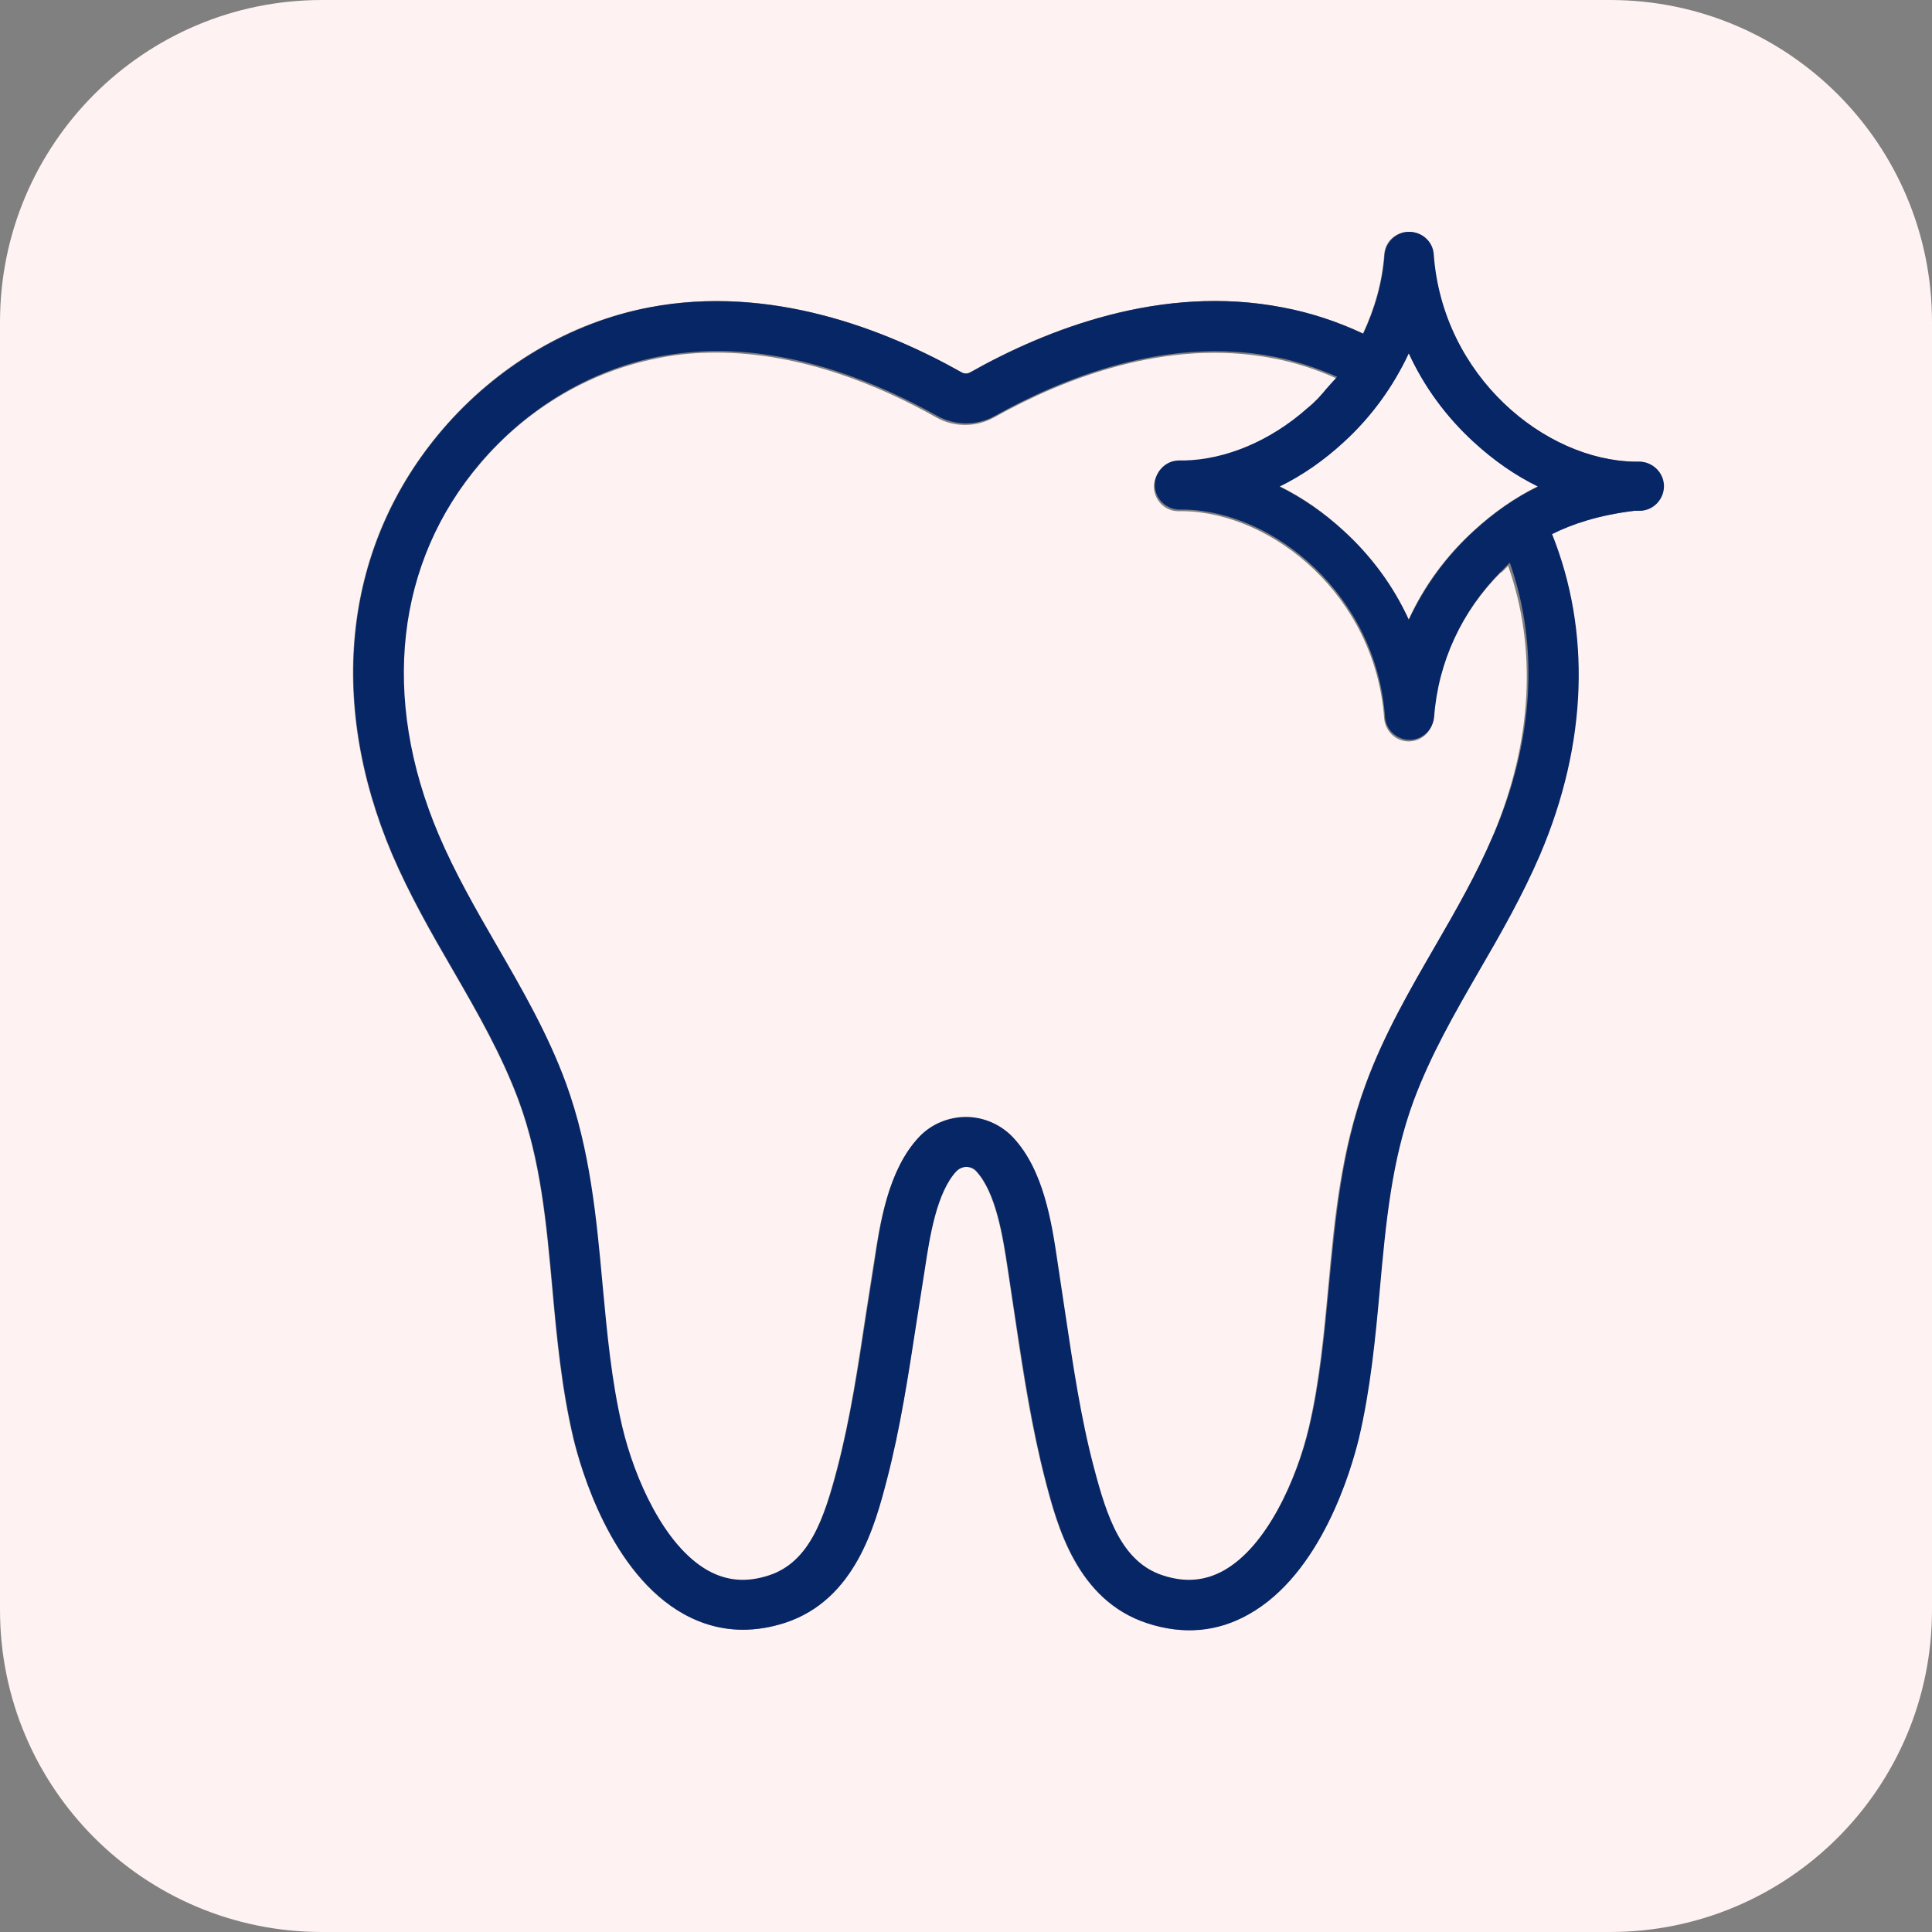 <svg width="48" height="48" viewBox="0 0 48 48" fill="none" xmlns="http://www.w3.org/2000/svg">
<rect x="0" y="0" width="48" height="48" fill="#808080" stroke="none"/>
<g clip-path="url(#clip0_4659_9899)">
<path d="M37.309 14.2L37.279 14.23C36.299 15.21 35.709 16.49 35.609 17.85C35.589 18.17 35.319 18.42 34.999 18.42C34.679 18.42 34.419 18.17 34.389 17.85C34.169 14.81 31.629 12.74 29.399 12.7H29.269C28.939 12.7 28.669 12.42 28.669 12.09C28.669 11.76 28.939 11.49 29.269 11.48C29.309 11.48 29.359 11.48 29.399 11.48C30.429 11.46 31.549 10.99 32.459 10.18C32.679 10 32.799 9.86 32.939 9.69C33.019 9.6 33.099 9.5 33.199 9.4C32.689 9.17 32.159 9 31.619 8.9C28.969 8.39 26.399 9.42 24.699 10.37C24.249 10.62 23.699 10.62 23.259 10.37C21.879 9.59 19.909 8.76 17.789 8.76C17.309 8.76 16.829 8.8 16.339 8.9C14.659 9.23 13.089 10.15 11.929 11.52C9.809 14 9.429 17.37 10.879 20.78C11.279 21.72 11.799 22.63 12.309 23.51C12.939 24.6 13.589 25.72 14.039 26.95C14.649 28.59 14.799 30.31 14.949 31.96C15.059 33.13 15.169 34.34 15.439 35.49C15.739 36.76 16.479 38.45 17.569 39.06C18.039 39.32 18.529 39.36 19.079 39.18C20.099 38.85 20.469 37.73 20.789 36.51C21.119 35.27 21.309 33.97 21.499 32.71L21.709 31.37C21.859 30.41 22.049 29.11 22.809 28.29C23.109 27.97 23.529 27.79 23.979 27.79C24.419 27.79 24.849 27.97 25.149 28.3C25.909 29.11 26.109 30.42 26.249 31.37L26.449 32.7C26.639 33.96 26.839 35.27 27.159 36.51C27.479 37.73 27.849 38.85 28.869 39.18C29.419 39.36 29.909 39.32 30.379 39.06C31.459 38.45 32.209 36.76 32.509 35.49C32.779 34.35 32.889 33.14 32.999 31.97C33.149 30.31 33.309 28.6 33.919 26.96C34.369 25.73 35.019 24.61 35.649 23.52C36.159 22.64 36.679 21.73 37.079 20.79C38.079 18.43 38.189 16.1 37.469 14.06C37.399 14.13 37.339 14.19 37.289 14.24L37.309 14.2Z" fill="#FEF2F2"/>
<path d="M40 0H8C3.58 0 0 3.58 0 8V40C0 44.42 3.58 48 8 48H40C44.42 48 48 44.42 48 40V8C48 3.58 44.42 0 40 0ZM40.73 12.69H40.6C39.7 12.8 39.05 13.02 38.55 13.27C39.51 15.67 39.43 18.45 38.25 21.24C37.82 22.24 37.28 23.19 36.75 24.1C36.12 25.19 35.53 26.22 35.11 27.35C34.56 28.84 34.42 30.4 34.27 32.04C34.16 33.26 34.04 34.51 33.75 35.74C33.57 36.51 32.82 39.1 31.01 40.11C30.23 40.54 29.39 40.62 28.5 40.33C26.75 39.76 26.26 37.9 25.97 36.79C25.63 35.48 25.42 34.14 25.23 32.84L25.03 31.51C24.91 30.72 24.74 29.63 24.25 29.1C24.16 29.01 24.05 28.99 24 28.99C23.95 28.99 23.83 29 23.75 29.1C23.25 29.63 23.09 30.72 22.97 31.51L22.76 32.85C22.57 34.14 22.36 35.48 22.02 36.78C21.73 37.89 21.24 39.75 19.49 40.32C19.14 40.44 18.79 40.49 18.45 40.49C17.94 40.49 17.45 40.36 16.98 40.1C15.17 39.09 14.43 36.5 14.24 35.73C13.95 34.5 13.83 33.24 13.72 32.03C13.57 30.38 13.43 28.83 12.88 27.34C12.46 26.21 11.87 25.18 11.24 24.09C10.71 23.18 10.17 22.23 9.74 21.23C8.1 17.37 8.55 13.52 10.99 10.67C12.34 9.09 14.16 8.01 16.11 7.64C19.13 7.05 22 8.19 23.88 9.25C23.95 9.29 24.03 9.29 24.1 9.25C25.98 8.19 28.85 7.05 31.87 7.64C32.55 7.77 33.22 7.99 33.86 8.29C34.15 7.67 34.34 7.01 34.39 6.32C34.41 6 34.68 5.76 35 5.76C35.32 5.76 35.58 6.01 35.61 6.32C35.83 9.36 38.37 11.43 40.6 11.47H40.72C41.05 11.47 41.32 11.75 41.32 12.08C41.32 12.41 41.05 12.68 40.72 12.69H40.73Z" fill="#FEF2F2"/>
<path d="M38.209 12.079C37.639 11.8 37.109 11.43 36.619 10.979C35.929 10.35 35.389 9.6 34.999 8.77C34.619 9.6 34.069 10.35 33.379 10.979C32.889 11.43 32.359 11.8 31.789 12.079C32.359 12.36 32.889 12.729 33.379 13.18C34.069 13.809 34.609 14.559 34.999 15.389C35.379 14.55 35.929 13.809 36.619 13.18C37.109 12.729 37.639 12.36 38.209 12.079Z" fill="#FEF2F2"/>
<path d="M40.731 11.47H40.611C38.381 11.43 35.841 9.35 35.621 6.32C35.601 6 35.331 5.76 35.011 5.76C34.691 5.76 34.431 6.01 34.401 6.32C34.351 7.01 34.161 7.67 33.871 8.29C33.231 7.99 32.571 7.77 31.881 7.64C28.861 7.05 25.991 8.19 24.111 9.25C24.041 9.29 23.961 9.29 23.891 9.25C22.011 8.19 19.141 7.06 16.121 7.64C14.171 8.02 12.351 9.1 11.001 10.67C8.561 13.52 8.111 17.37 9.751 21.23C10.181 22.23 10.721 23.18 11.251 24.09C11.881 25.18 12.471 26.21 12.891 27.34C13.441 28.83 13.581 30.39 13.731 32.03C13.841 33.25 13.961 34.5 14.251 35.73C14.431 36.5 15.181 39.09 16.991 40.1C17.461 40.36 17.951 40.49 18.461 40.49C18.801 40.49 19.151 40.43 19.501 40.32C21.251 39.75 21.741 37.89 22.031 36.78C22.371 35.48 22.571 34.14 22.771 32.85L22.981 31.51C23.101 30.72 23.271 29.63 23.761 29.1C23.851 29.01 23.961 28.99 24.011 28.99C24.061 28.99 24.181 29 24.261 29.1C24.751 29.63 24.921 30.72 25.041 31.51L25.241 32.84C25.441 34.14 25.641 35.48 25.981 36.79C26.271 37.9 26.761 39.76 28.511 40.33C29.401 40.62 30.241 40.55 31.021 40.11C32.831 39.1 33.571 36.51 33.761 35.74C34.051 34.51 34.171 33.25 34.281 32.04C34.431 30.39 34.571 28.84 35.121 27.35C35.541 26.22 36.131 25.19 36.761 24.1C37.291 23.19 37.831 22.24 38.261 21.24C39.451 18.45 39.521 15.67 38.561 13.27C39.061 13.02 39.711 12.8 40.611 12.69H40.741C41.071 12.69 41.341 12.41 41.341 12.08C41.341 11.75 41.071 11.48 40.741 11.47H40.731ZM35.001 15.4C34.621 14.56 34.071 13.82 33.381 13.19C32.891 12.74 32.361 12.37 31.791 12.09C32.361 11.81 32.891 11.44 33.381 10.99C34.071 10.36 34.611 9.61 35.001 8.78C35.381 9.61 35.931 10.36 36.621 10.99C37.111 11.44 37.641 11.81 38.211 12.09C37.641 12.37 37.111 12.74 36.621 13.19C35.931 13.82 35.391 14.57 35.001 15.4ZM37.101 20.75C36.701 21.69 36.181 22.6 35.671 23.48C35.041 24.57 34.391 25.69 33.941 26.92C33.331 28.57 33.181 30.28 33.021 31.93C32.911 33.1 32.801 34.31 32.531 35.45C32.231 36.72 31.491 38.41 30.401 39.02C29.931 39.28 29.441 39.32 28.891 39.14C27.871 38.81 27.501 37.69 27.181 36.47C26.851 35.23 26.661 33.92 26.471 32.66L26.271 31.33C26.131 30.38 25.931 29.07 25.171 28.26C24.871 27.94 24.441 27.75 24.001 27.75C23.561 27.75 23.131 27.93 22.831 28.25C22.071 29.06 21.871 30.37 21.731 31.33L21.521 32.67C21.331 33.93 21.131 35.23 20.811 36.47C20.491 37.69 20.121 38.81 19.101 39.14C18.551 39.32 18.061 39.28 17.591 39.02C16.501 38.41 15.761 36.72 15.461 35.45C15.191 34.31 15.081 33.1 14.971 31.92C14.821 30.27 14.661 28.55 14.061 26.91C13.611 25.68 12.961 24.56 12.331 23.47C11.821 22.59 11.301 21.68 10.901 20.74C9.451 17.33 9.831 13.96 11.951 11.48C13.121 10.12 14.681 9.19 16.361 8.86C16.851 8.77 17.331 8.72 17.811 8.72C19.921 8.72 21.891 9.55 23.281 10.33C23.731 10.58 24.281 10.58 24.721 10.33C26.421 9.38 28.991 8.35 31.641 8.86C32.181 8.96 32.711 9.14 33.221 9.36C33.121 9.47 33.041 9.56 32.961 9.65C32.821 9.82 32.691 9.97 32.481 10.14C31.571 10.95 30.451 11.42 29.421 11.44C29.381 11.44 29.331 11.44 29.291 11.44C28.961 11.44 28.691 11.72 28.691 12.05C28.691 12.38 28.961 12.65 29.291 12.66H29.421C31.651 12.7 34.191 14.78 34.411 17.81C34.431 18.13 34.701 18.38 35.021 18.38C35.341 18.38 35.601 18.13 35.631 17.81C35.731 16.45 36.321 15.17 37.301 14.19L37.331 14.16C37.381 14.11 37.441 14.04 37.511 13.98C38.231 16.02 38.121 18.35 37.121 20.71L37.101 20.75Z" fill="#062665"/>
</g>
<defs>
<clipPath id="clip0_4659_9899">
<rect width="48" height="48" fill="white"/>
</clipPath>
</defs>
</svg>
